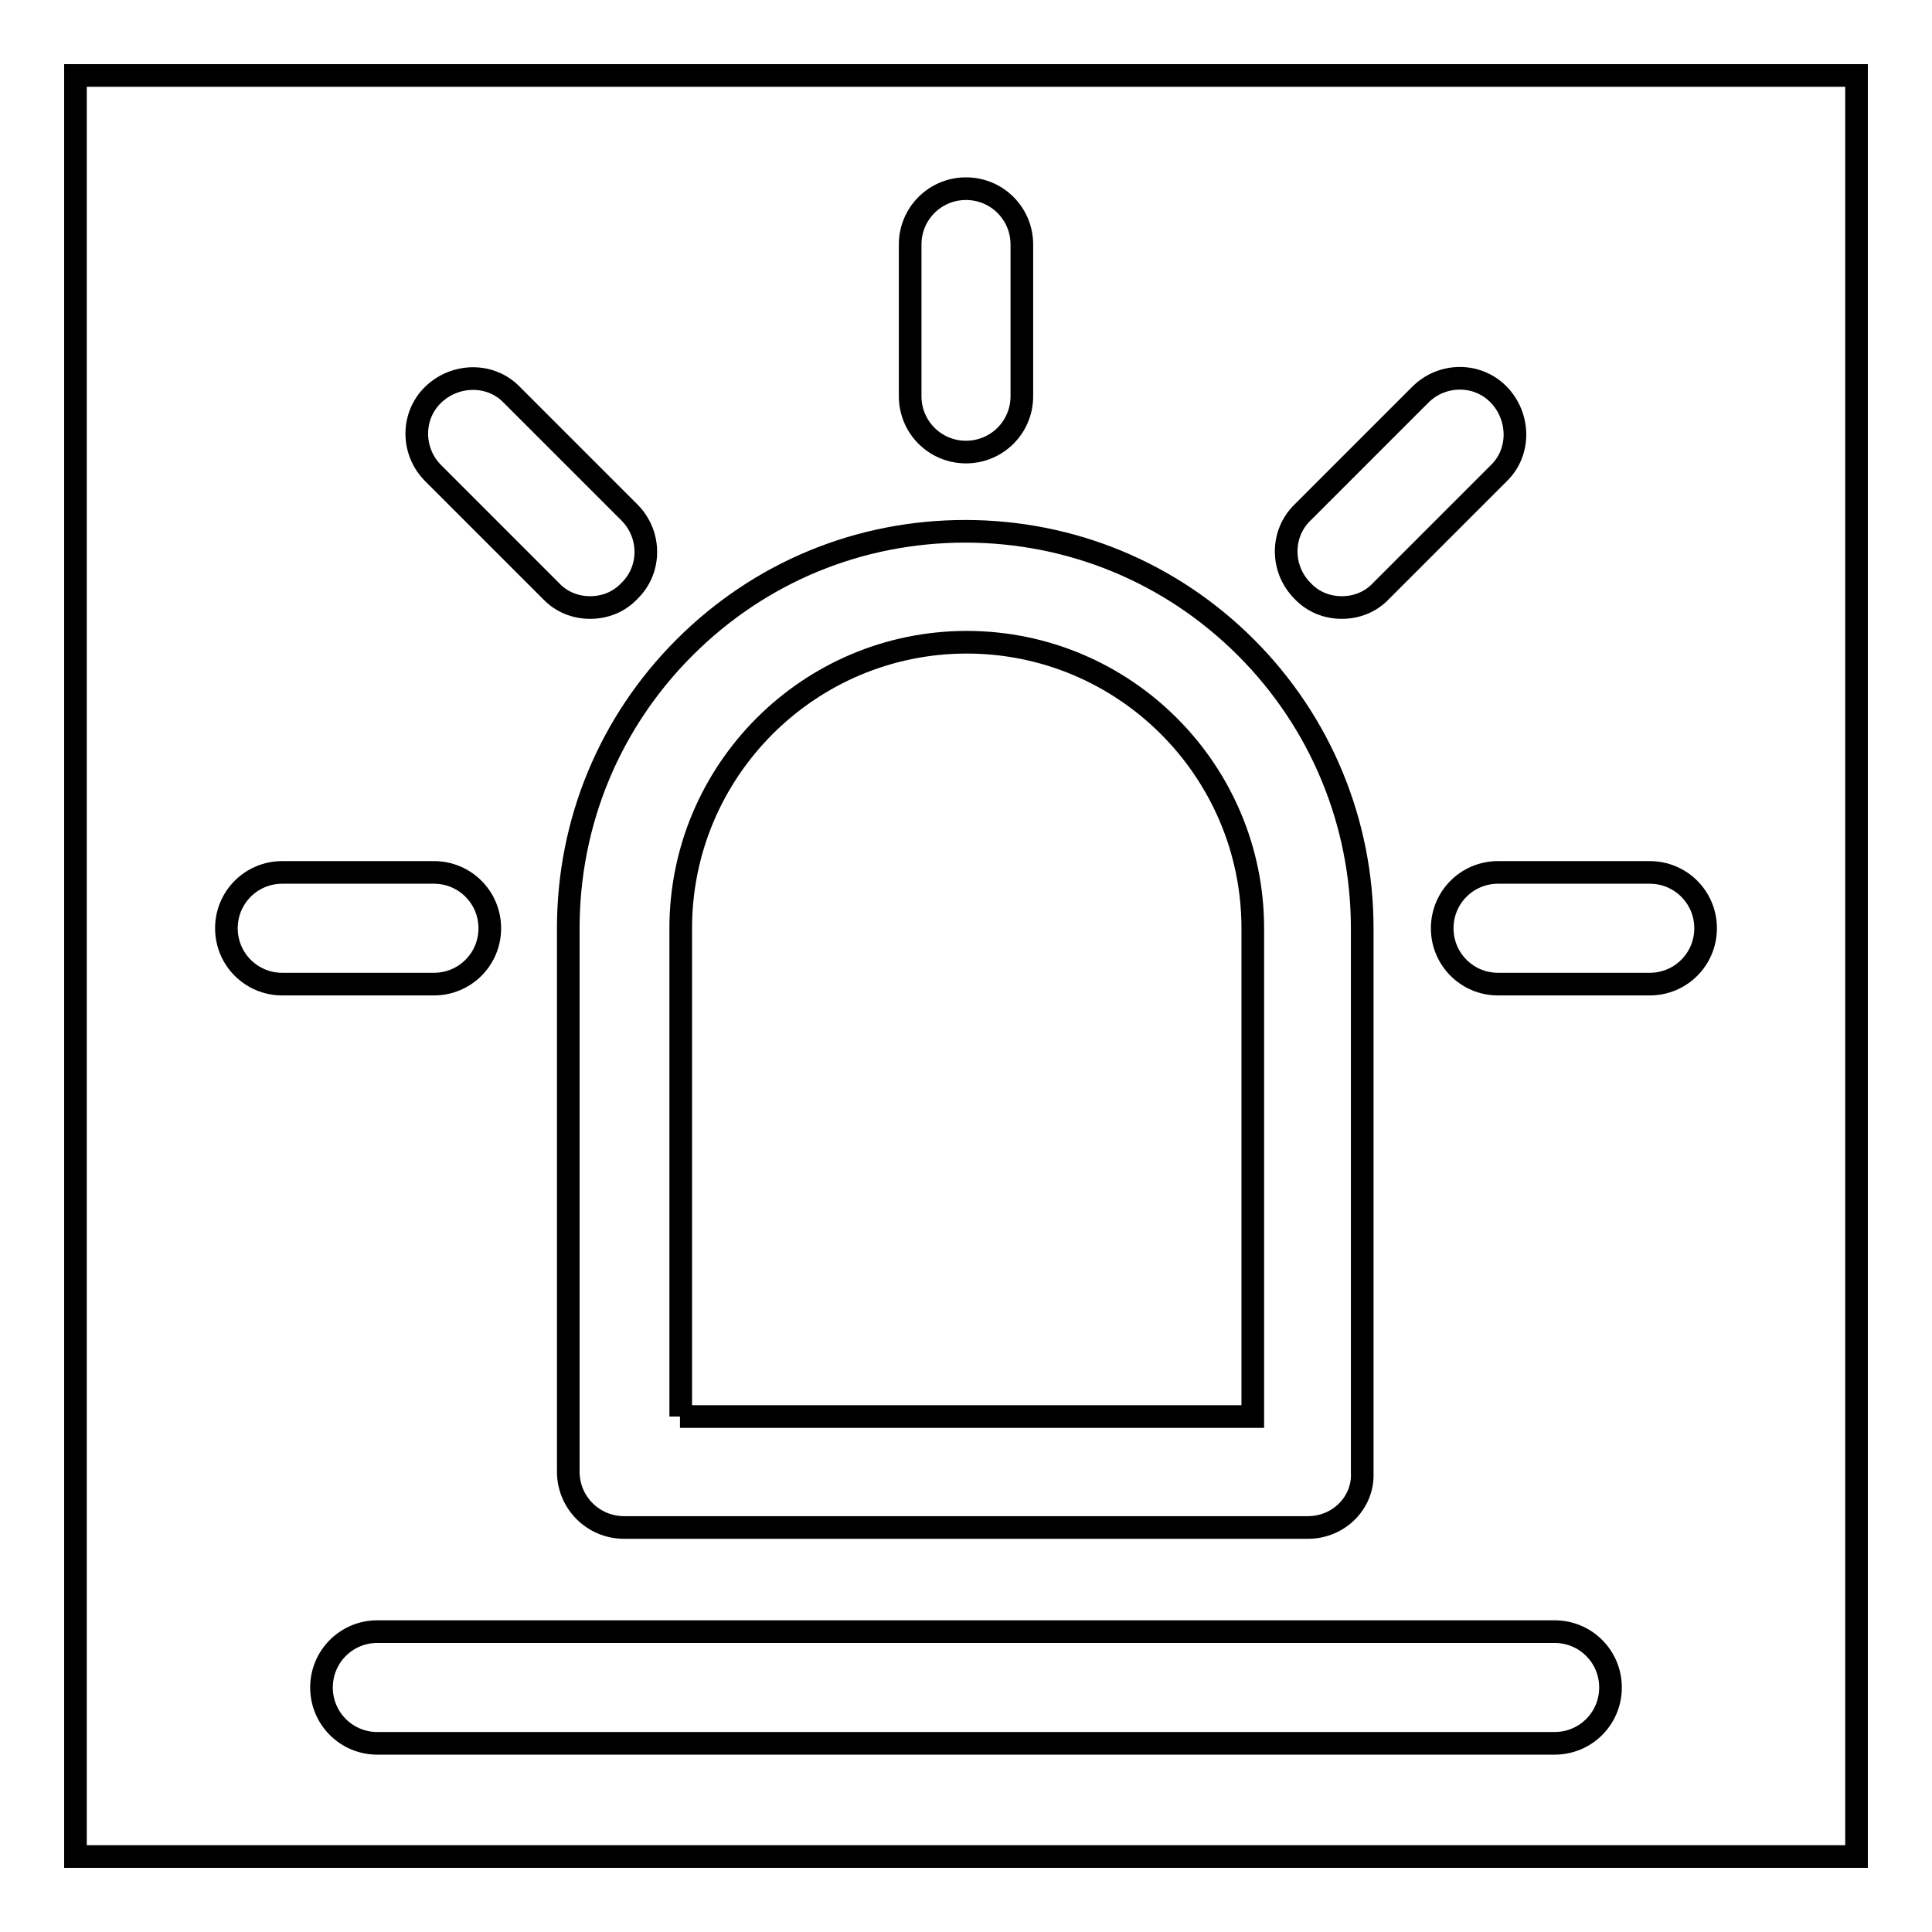 <?xml version="1.0" encoding="utf-8"?>
<!-- Svg Vector Icons : http://www.onlinewebfonts.com/icon -->
<!DOCTYPE svg PUBLIC "-//W3C//DTD SVG 1.1//EN" "http://www.w3.org/Graphics/SVG/1.1/DTD/svg11.dtd">
<svg version="1.1" xmlns="http://www.w3.org/2000/svg" xmlns:xlink="http://www.w3.org/1999/xlink" x="0px" y="0px" viewBox="0 0 256 256" enable-background="new 0 0 256 256" xml:space="preserve">
<g> <path stroke-width="3" fill-opacity="0" stroke="#000000"  d="M10,10h236v236H10V10z"/> <path stroke-width="3" fill-opacity="0" stroke="#000000"  d="M173.3,202.4H82.7c-4.1,0-7.4-3.3-7.4-7.4V123c0-14.1,5.5-27.3,15.4-37.2c10-10,23.2-15.4,37.2-15.4 c14.1,0,27.3,5.5,37.2,15.4s15.4,23.2,15.4,37.2v72.1C180.7,199.1,177.4,202.4,173.3,202.4L173.3,202.4z M90.1,187.7h75.9V123 c0-20.9-17-37.9-37.9-37.9c-20.9,0-37.9,17-37.9,37.9V187.7z M218.6,130.4h-20.1c-4.1,0-7.4-3.3-7.4-7.4c0-4.1,3.3-7.4,7.4-7.4 h20.1c4.1,0,7.4,3.3,7.4,7.4C226,127.1,222.7,130.4,218.6,130.4z M57.5,130.4H37.4c-4.1,0-7.4-3.3-7.4-7.4c0-4.1,3.3-7.4,7.4-7.4 h20.1c4.1,0,7.4,3.3,7.4,7.4C64.9,127.1,61.6,130.4,57.5,130.4z M128,59.9c-4.1,0-7.4-3.3-7.4-7.4V32.4c0-4.1,3.3-7.4,7.4-7.4 s7.4,3.3,7.4,7.4v20.1C135.4,56.6,132.1,59.9,128,59.9z M177.8,80.5c-1.9,0-3.8-0.7-5.2-2.2c-2.9-2.9-2.9-7.6,0-10.4l15.6-15.6 c2.9-2.9,7.6-2.9,10.4,0s2.9,7.6,0,10.4l-15.6,15.6C181.6,79.8,179.7,80.5,177.8,80.5z M78.2,80.5c-1.9,0-3.8-0.7-5.2-2.2 L57.4,62.7c-2.9-2.9-2.9-7.6,0-10.4s7.6-2.9,10.4,0l15.6,15.6c2.9,2.9,2.9,7.6,0,10.4C82,79.8,80.1,80.5,78.2,80.5z M206,231H50 c-4.1,0-7.4-3.3-7.4-7.4s3.3-7.4,7.4-7.4H206c4.1,0,7.4,3.3,7.4,7.4S210.1,231,206,231z"/></g>
</svg>